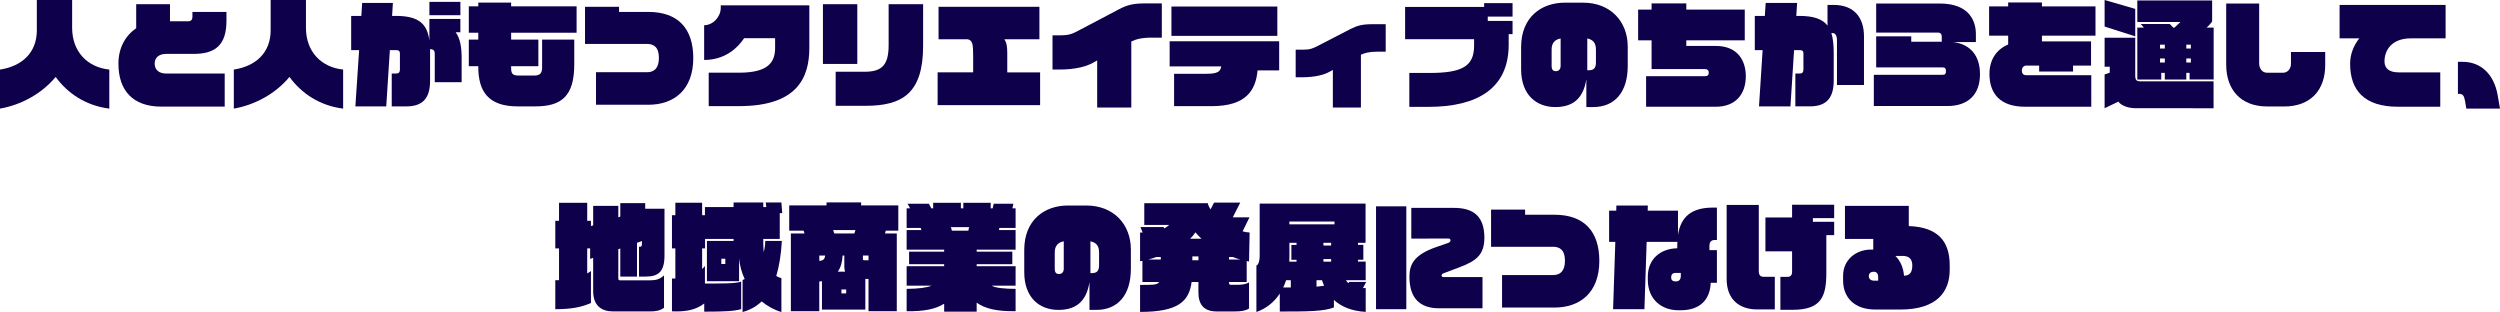 <svg viewBox="0 0 855.36 106.75" xmlns="http://www.w3.org/2000/svg"><g fill="#0f004b"><path d="m19.04 26.32c-4.76 5.76-11.88 9.6-19.04 10.84v-13.36c7.44-1.12 12.6-5.72 12.6-13.4v-10.4h12.08v9.52c0 8.2 5.28 13.52 12.72 14.28v13.36c-7.96-1-14.24-5.16-18.36-10.84z"/><path d="m66.28 18.44h-9.4c-2.28 0-3.96 1.08-3.96 3.32s1.6 3.4 3.96 3.4h20v11.32h-21.68c-9.84 0-14.68-5.6-14.68-14.72 0-5.28 2.32-9.56 6.08-12.08v-8.24h11.56v5.84h6.28c.92 0 1.4-.6 1.4-1.44v-1.76h11.64v3.08c0 8.52-4.12 11.28-11.2 11.28z"/><path d="m99.04 26.32c-4.76 5.76-11.88 9.6-19.04 10.84v-13.36c7.44-1.12 12.6-5.72 12.6-13.4v-10.4h12.08v9.52c0 8.2 5.28 13.52 12.72 14.28v13.36c-7.96-1-14.24-5.16-18.36-10.84z"/><path d="m148.75 28.12v-9.8c0-.96-.44-1.48-1.6-1.52v10.76c0 5.32-1.88 8.84-8.08 8.84h-5.04v-11.24h1.44c.88 0 1.36-.32 1.36-1.44v-5.4c0-.92-.52-1.16-1.16-1.16h-2.28l-1.24 19.24h-10.56l1.28-19.24h-2.72v-11.72h3.48l.28-4.44h10.52l-.28 4.44h1.28c8 0 10.76 2.84 11.48 8.48v-7.44h10.6v4.56h-1.6c1.56 2.12 2.04 5.16 2.04 8.88v8.2zm-1.83-22.92v-4.56h10.6v4.56z"/><path d="m174.88 11.2v2.36h9.32v9.08h-9.32v.6c0 2 .52 2.6 2.56 2.6h5.52c1.72 0 2.52-.84 2.52-2.6v-9.68h11v8.52c0 10.96-4.52 14.32-13.36 14.32h-6c-10.12 0-13.48-5.2-13.48-13.56v-.2h-3.24v-9.08h3.24v-2.36h-3.24v-9.04h3.24v-1.28h11.24v1.28h22.4v9.04z"/><path d="m221.84 35.83h-17.92v-11.12h17.48c2.48 0 4.04-1.44 4.04-4.92 0-3.76-1.88-4.76-4.04-4.76h-21.24v-12.71h11.64v1.76h10.04c10.12 0 15.36 5.64 15.36 15.8 0 10.84-6.6 15.96-15.36 15.96z"/><path d="m252.84 36.31h-10.36v-11.44h10.44c10.28 0 12.28-3.88 12.28-8.52v-3.28h-10.6c-2.12 3.2-6.4 7.44-13.68 7.44v-11.88c3.08 0 5.68-2.92 5.68-5.92v-.88h30.31v14.52c0 10.24-4.12 19.96-24.08 19.96z"/><path d="m281.56 21.88v-20.44h11.76v20.44zm14.64 14.31h-10.28v-11.64h9.92c5.88 0 8.2-2.28 8.2-9.08v-14.03h11.8v14.24c0 16.24-7.12 20.52-19.64 20.52z"/><path d="m320.8 35.95v-11.2h12.16v-5.72c0-4.08-.24-5.16-1.84-5.6h-10v-11.11h34.51v11.12h-12c.88 1.28 1 2.88 1 4.76v6.56h11.24v11.2h-35.07z"/><path d="m393.99 12.88c-3.6 0-5.44.6-6.92 1.32v22.6h-11.68v-16.12l-1.44.8c-2.08 1.16-5.68 2.32-11.68 2.32h-2.16v-11.72h2.64c3.28 0 4.24-.56 6.68-1.84l13.36-7.04c2.8-1.48 4.96-2.04 8.88-2.04h5.84v11.72z"/><path d="m430.27 24.08c-.64 6.96-4.04 12.24-15.72 12.24h-12.84v-11.08h11.24c3.6 0 4.64-.76 4.88-2.52h-17.64v-8.6h37.47v9.96h-7.4zm-29.47-11.8v-10.04h36.23v10.04z"/><path d="m471.27 17.68c-2.92 0-4.4.48-5.64 1.04v18.08h-9.6v-12.88l-1.16.64c-1.72.96-4.64 1.88-9.6 1.88h-1.96v-9.44h2.4c2.68 0 3.48-.44 5.44-1.44l10.92-5.64c2.28-1.16 4.08-1.64 7.28-1.64h4.76v9.4z"/><path d="m516.19 11.68v3.6c0 14.96-10.68 21.28-27.44 21.28h-6.56v-11.6h6.88c11.2 0 15.28-2.28 15.28-9.32v-2.24h-23.6v-11.04h27.04v-1.28h9.72v4.6h-8.48v1.48h8.48v4.52z"/><path d="m545.08 36.63h-2.32v-9.52c-1.12 7.16-5.16 9.52-10.64 9.52-6.36 0-11.68-4.08-11.68-12.92v-7.6c0-10.28 6.96-15.2 14.96-15.2h6.24c9.32 0 15.28 6.36 15.28 15.08v6.56c0 9-4.44 14.08-11.84 14.08zm-11.12-23.47c-1.96.36-3.08 1.56-3.08 3.76v5.64c0 1.48.68 1.8 1.44 1.8.96 0 1.64-.64 1.64-1.8zm12.08 3.88c0-2-.64-3.4-2.96-3.88v10.88h.52c1.52 0 2.44-.6 2.44-2.64z"/><path d="m587.08 36.51h-23.88v-10.44h20.04c1.12 0 1.4-.48 1.4-1.16 0-.92-.48-1.28-1.4-1.28h-18.16v-9.84h-4.6v-10.51h4.6v-2.12h11.88v2.12h20v10.52h-20v1.92h10.12c7.32 0 10.24 4.88 10.24 10.36 0 6.2-3.56 10.44-10.24 10.44z"/><path d="m628.51 29.07v-15.2c0-1.68-.52-2.56-1.56-2.56h-.36c.6 1.88.8 4.2.8 6.96v9.28c0 5.32-1.92 8.84-8.12 8.84h-5v-11.24h1.44c.88 0 1.32-.32 1.32-1.44v-5.4c0-.92-.48-1.16-1.16-1.16h-2.04l-1.24 19.24h-10.76l1.24-19.24h-2.68v-11.71h3.44l.28-4.44h10.76l-.28 4.44h1.04c5 0 7.96 1.12 9.64 3.32v-7.08h2.08c7.12 0 10.4 4.44 10.4 10.76v16.64h-9.24z"/><path d="m666.28 36.27h-25.16v-10.68h23.6c.8 0 1.08-.36 1.08-1.32 0-.72-.24-1.2-1.08-1.2h-22.8v-10.64h12v1.84h10.44v-1.8c0-.8-.44-1.32-1.32-1.32h-21.12v-9.95h21.68c10.72 0 12.44 6.56 12.44 10.52v2.68h-7.72c5.68.72 9.12 4.48 9.12 11 0 7.12-4.24 10.88-11.16 10.88z"/><path d="m698.64 12.2v1.96h16.8v8.28h-6.16v2.04h-11.6v-2.04h-4.44c-.92 0-1.48.84-1.48 1.6 0 .96.36 1.68 1.48 1.68h22.28v10.8h-22.68c-8.36 0-12.16-4.36-12.16-11.24 0-4.76 2.32-8.36 6.4-10.04v-3.04h-6.52v-10h6.52v-1.36h11.56v1.36h18.32v10z"/><path d="m720.08 9.08v-9.08l10.48 3.04v9.4zm10.64 27.95c-3.6 0-5.72-1.68-5.88-2.28l-4.76 2.28v-11.56l1.76-.6v-2.04h-1.76v-9.92h10.48v12.88c0 1.56.36 2.04 1.84 2.04h24.96v9.2zm18.43-9.83v-2.28h-1.12v2.28h-7.36v-2.28h-1.2v2.28h-8.2v-17.76h2.24l-1.08-1.24h9.96l1.16 1.24h.44c.68-.6 1.36-1.24 2.04-1.92h-14.76v-7.36h25.6v7.16c-.48.76-1.16 1.44-1.88 2.12h2.4v17.76zm-8.47-11.92h-1.64v1.32h1.64zm0 4.72h-1.64v1.4h1.64zm8.91-4.72h-1.56v1.32h1.56zm0 4.72h-1.56v1.4h1.56z"/><path d="m781.44 36.43h-5.68c-9.28 0-14.08-5.92-14.08-14.32v-20.91h11.28v20.52c0 1.76 1.12 3.16 2.64 3.16h5.56c1.52 0 2.68-1.32 2.68-3.04v-4.04h11.72v4.44c0 8.44-4.84 14.2-14.12 14.2z"/><path d="m824.88 13.12c-6.56 0-9.04 4.04-9.04 7.88 0 2.56 1.8 3.76 4.88 3.76h14.2v11.76h-14.48c-11.56 0-16.36-5.68-16.36-14.72 0-3.32 1.24-6.24 3.12-8.68h-6.72v-11.44h36.27v11.44h-11.88z"/><path d="m843.84 37.15-.48-2.8c-.28-1.56-.76-2.24-1.96-2.24h-.44v-10.96h1.6c6.32 0 10.76 4.32 12 11.4l.8 4.6z"/><path d="m220.95 94.63h-2.32v-10.2h.48c.28 0 .52-.36.52-.76v-1.2l-1.68.6v11.56h-5.72v-9.6l-.68.24v10.04c0 .4.24.6.56.6h10.28c1.96 0 3.24-.28 4.8-1.68v11.08c-1.44 1.04-2.88 1.24-4.84 1.24h-12.56c-3.84 0-6.84-1.8-6.84-7v-11.32l-1.04.36v-3.6h-1v8.56c.52-.28.96-.52 1.28-.84v10.96c-3.28 1.44-6.64 2.12-12.2 2.12v-9.92h1.28v-10.88h-1.28v-9.44h1.28v-6.16h9.64v6.16h1.28v1.8l.76-.24v-6.68h8.6v3.92l.68-.24v-4.6h8.52v1.92h6.6v16.04c0 5.52-2.12 7.16-6.4 7.16z"/><path d="m266.79 72.92v8.84h-5.64v1.4c0 1.12.08 2.16.16 3.12.32-1.28.52-2.56.52-3.84h5.68c-.28 4.76-.92 8.72-1.92 12 .56.32 1.12.56 1.76.72v11.6c-2.56-.76-4.8-2.04-6.76-3.64-1.76 1.72-3.92 2.92-6.52 3.64v-10.96c.24-.08.48-.2.72-.32-1.04-2.24-1.68-4.64-1.92-7.04v7.76h-11v-13.76h9.12v-.68h-9.76v3.24h-1v7.04c.4-.36.72-.68.96-1.08v6.04c5.04 0 10.6.08 12.4-.64v9.4c-2.08.68-5.72.88-12.64.88v-2.8c-2.64 2.04-5.96 2.92-11.04 2.68v-11.24c.4.04.8.04 1.16 0v-10.28h-1.16v-11.36h1.16v-4.28h9.16v4.28h.96v-2.8h9.8v-1.56h10.16v1.56h1.04l-.2-1.56h5.36l.28 3.64zm-18.63 15.6h-1.36v1.8h1.36z"/><path d="m303.07 78.92-.28.96h4.04v26.6h-9.68v-11.04h-1.08v10.48h-14.84v-9.72c-.28.04-.6.08-.92.12v10.16h-9.72v-26.6h4.68c-.08-.28-.2-.6-.32-.96h-4.92v-8.64h12.76v-1.04h11.84v1.04h12.72v8.64zm-22.75 8.52v1.8c1.4-.04 1.88-.68 2-1.8zm4.72-8.72c.16.4.32.8.4 1.16h6.88l.36-1.16zm3.84 12.64v-3.92h-.6c-.08 2.16-.6 4.04-1.64 5.52h2.52c-.16-.48-.28-1-.28-1.6zm.64 7.67h-1.64v1.36h1.64zm7.64-11.59h-1.92v1.28c0 .16.12.32.44.32h1.48z"/><path d="m334.16 103.55v3.08h-11.12v-2.72c-2.76 1.76-6.68 2.68-12.84 2.56v-7.64c4 0 7.08-.44 8.48-1.08h-8.48v-6.68h12.84v-.68h-12v-4.28h12v-.68h-12.84v-6.72h5.04c-.08-.24-.12-.48-.24-.72h-4.8v-6.72h1.16c-.28-.56-.52-1.08-.84-1.56h7.28c.28.48.56 1 .84 1.56h.64v-1.88h9.48v1.88h.84v-1.88h9.36v1.88h.68l.36-1.56h6.72l-.32 1.56h1.08v6.72h-5.56l-.12.72h5.68v6.72h-13.32v.68h12.2v4.28h-12.2v.68h13.32v6.68h-8.2c1.32.8 4.72 1.08 8.2 1.08v7.64c-6.52.12-10.52-.92-13.32-2.92zm-8.8-25.83c.12.4.24.8.32 1.2h5.64l.24-1.2z"/><path d="m375.08 106.03h-2.32v-9.52c-1.12 7.16-5.16 9.52-10.64 9.52-6.36 0-11.68-4.08-11.68-12.92v-7.6c0-10.28 6.96-15.2 14.96-15.2h6.24c9.32 0 15.28 6.36 15.28 15.08v6.56c0 9-4.44 14.08-11.84 14.08zm-11.12-23.47c-1.96.36-3.08 1.56-3.08 3.76v5.64c0 1.48.68 1.8 1.44 1.8.96 0 1.64-.64 1.64-1.8zm12.08 3.88c0-2-.64-3.4-2.96-3.88v10.88h.52c1.52 0 2.44-.6 2.44-2.64z"/><path d="m427.35 89.48c-.24-.04-.52-.12-.8-.16v7.16h-6.04v.28c0 .4.12.68.6.68h2.68c1.68 0 2.8-.4 3.56-.8v8.92c-1.2.76-2.68 1-5 1h-6.08c-4.4 0-6.24-2.44-6.24-6.48v-3.6h-2.32c-.88 6.6-4.52 10.24-17.64 10.24v-9.24c4.12 0 5.84.08 6.56-1h-5.76v-7.24c-.24.04-.52.12-.8.12v-9.8h.88l-.76-1.88h7.96l.2.48c.64-.36 1.2-.76 1.68-1.2h-8.52v-7.44h21.72c.16.68.48 1.4.96 2.12l1.2-2.32h8.96l-2.56 5.04h5.72l-2.36 4.8c.8.2 1.6.36 2.4.4zm-30.19-1.56h-1.52c-.88.32-1.8.64-2.76.88h4.28zm11.84-8.44c-.48.76-1.08 1.48-1.8 2.2h3.88c-.76-.68-1.44-1.44-2.08-2.2zm1.04 8.24h-2.08v1.32h2.08zm11.71.2h-1.24v.88h3.84c-.88-.24-1.76-.56-2.6-.88z"/><path d="m466.35 98.55h.92v8.16c-4.88-.28-8.36-1.8-10.88-4.08v2.56c-3.52 1.36-8.76 1.4-18.52 1.4v-6.16c-1.88 2.92-4.6 5.12-8 6.32v-15.88c.84-.36 1.12-2 1.12-3.2v-18h36.23v13.4h-2.6v.72h1.84v5.08h-1.84v.64h2.64v6.36h-6.76c.24.36.52.72.84 1.04l.24-.44h5.84l-1.08 2.08zm-24.71-2.68h-1.6c-.28.88-.64 1.72-1 2.48h2.6zm1.96-6.99h-1.76v-5.08h1.76v-.72h-2.44v4.92c0 .52 0 1.04-.04 1.52h2.48zm12.99-13.08h-15.44v.96h15.44zm-4.27 20.07h-1.88v2.2c1-.08 1.84-.2 2.6-.32-.28-.64-.52-1.24-.72-1.88zm3.12-12.79h-2.64v.92h2.64zm0 5.56h-2.64v.88h2.64z"/><path d="m470.8 105.79v-35.19h10.36v35.19zm28.35-14.27-5.2 1.96c-.44.16-.72.4-.72.76 0 .44.28.56.92.56h13.08v10.68h-14.84c-6.64 0-10.16-3.52-10.16-10.8 0-4.32 1.68-7.56 9.2-10.16l4.16-1.44c.52-.28.68-.44.68-.88 0-.28-.16-.6-.76-.6l-12.64.04v-10.52h14.6c6.6 0 10.4 2.84 10.4 10.2 0 5.96-2.88 8-8.72 10.2z"/><path d="m531.84 105.23h-17.92v-11.12h17.48c2.48 0 4.04-1.44 4.04-4.92 0-3.76-1.88-4.76-4.04-4.76h-21.24v-12.72h11.64v1.76h10.04c10.12 0 15.36 5.64 15.36 15.8 0 10.84-6.6 15.96-15.36 15.96z"/><path d="m585.31 96.75c-.2 5.68-3.56 9.4-10.28 9.4h-.76c-5.84 0-10.48-3.76-10.48-10.44v-1.04c0-6.04 4.32-9.64 10.08-9.72v-1c0-.4.04-.8.04-1.2h-10.52l-.76 23.04h-10.72l.76-23.04h-2.12v-10.68h2.44l.04-1.76h10.76l-.04 1.76h10.36v8.32c.92-6 4.4-9.36 11.92-9.36h1.4v11.08h-.68c-1.4 0-1.88.76-1.88 2.12v1.36h2.56v11.16zm-10.23-3.36h-1.96c-.84 0-1.32.64-1.32 1.24v.4c0 .84.56 1.24 1.32 1.24h.4c.96 0 1.56-.68 1.56-1.84z"/><path d="m601.2 105.87c-6.16 0-10.44-3.48-10.44-10.4v-25.36h11v22.6c0 1.6.68 2 1.72 2h3.76v11.16zm23.67-25.43v12.88c0 8.2-1.76 12.68-11.56 12.68h-4.16v-11.28h2.6c.76 0 1.4-.56 1.4-1.64v-7.08h-9.12v-11.6h9.12v-4.36h14.4v4.6h-7.28v1.24h7.28v4.56z"/><path d="m650.12 105.91h-8.48c-6.92 0-11.04-3.88-11.04-10v-1.52c0-5.56 4.44-9 9.56-9h.76v-3.64h-9.68v-11.32h21.84v6.92c10.16.36 14 5.4 14 13.4v1.52c0 7.4-4.16 13.64-16.96 13.64zm-7.52-11.32c0-1-.68-1.6-1.28-1.6h-.36c-.92 0-1.56.6-1.56 1.48s.6 1.56 1.76 1.56h1.44zm8.44-7.03h-2.56c1.76 1.68 2.76 4.12 2.96 6.76h.08c2 0 2.76-1.32 2.76-3.48 0-1.8-.76-3.28-3.24-3.28z"/></g></svg>